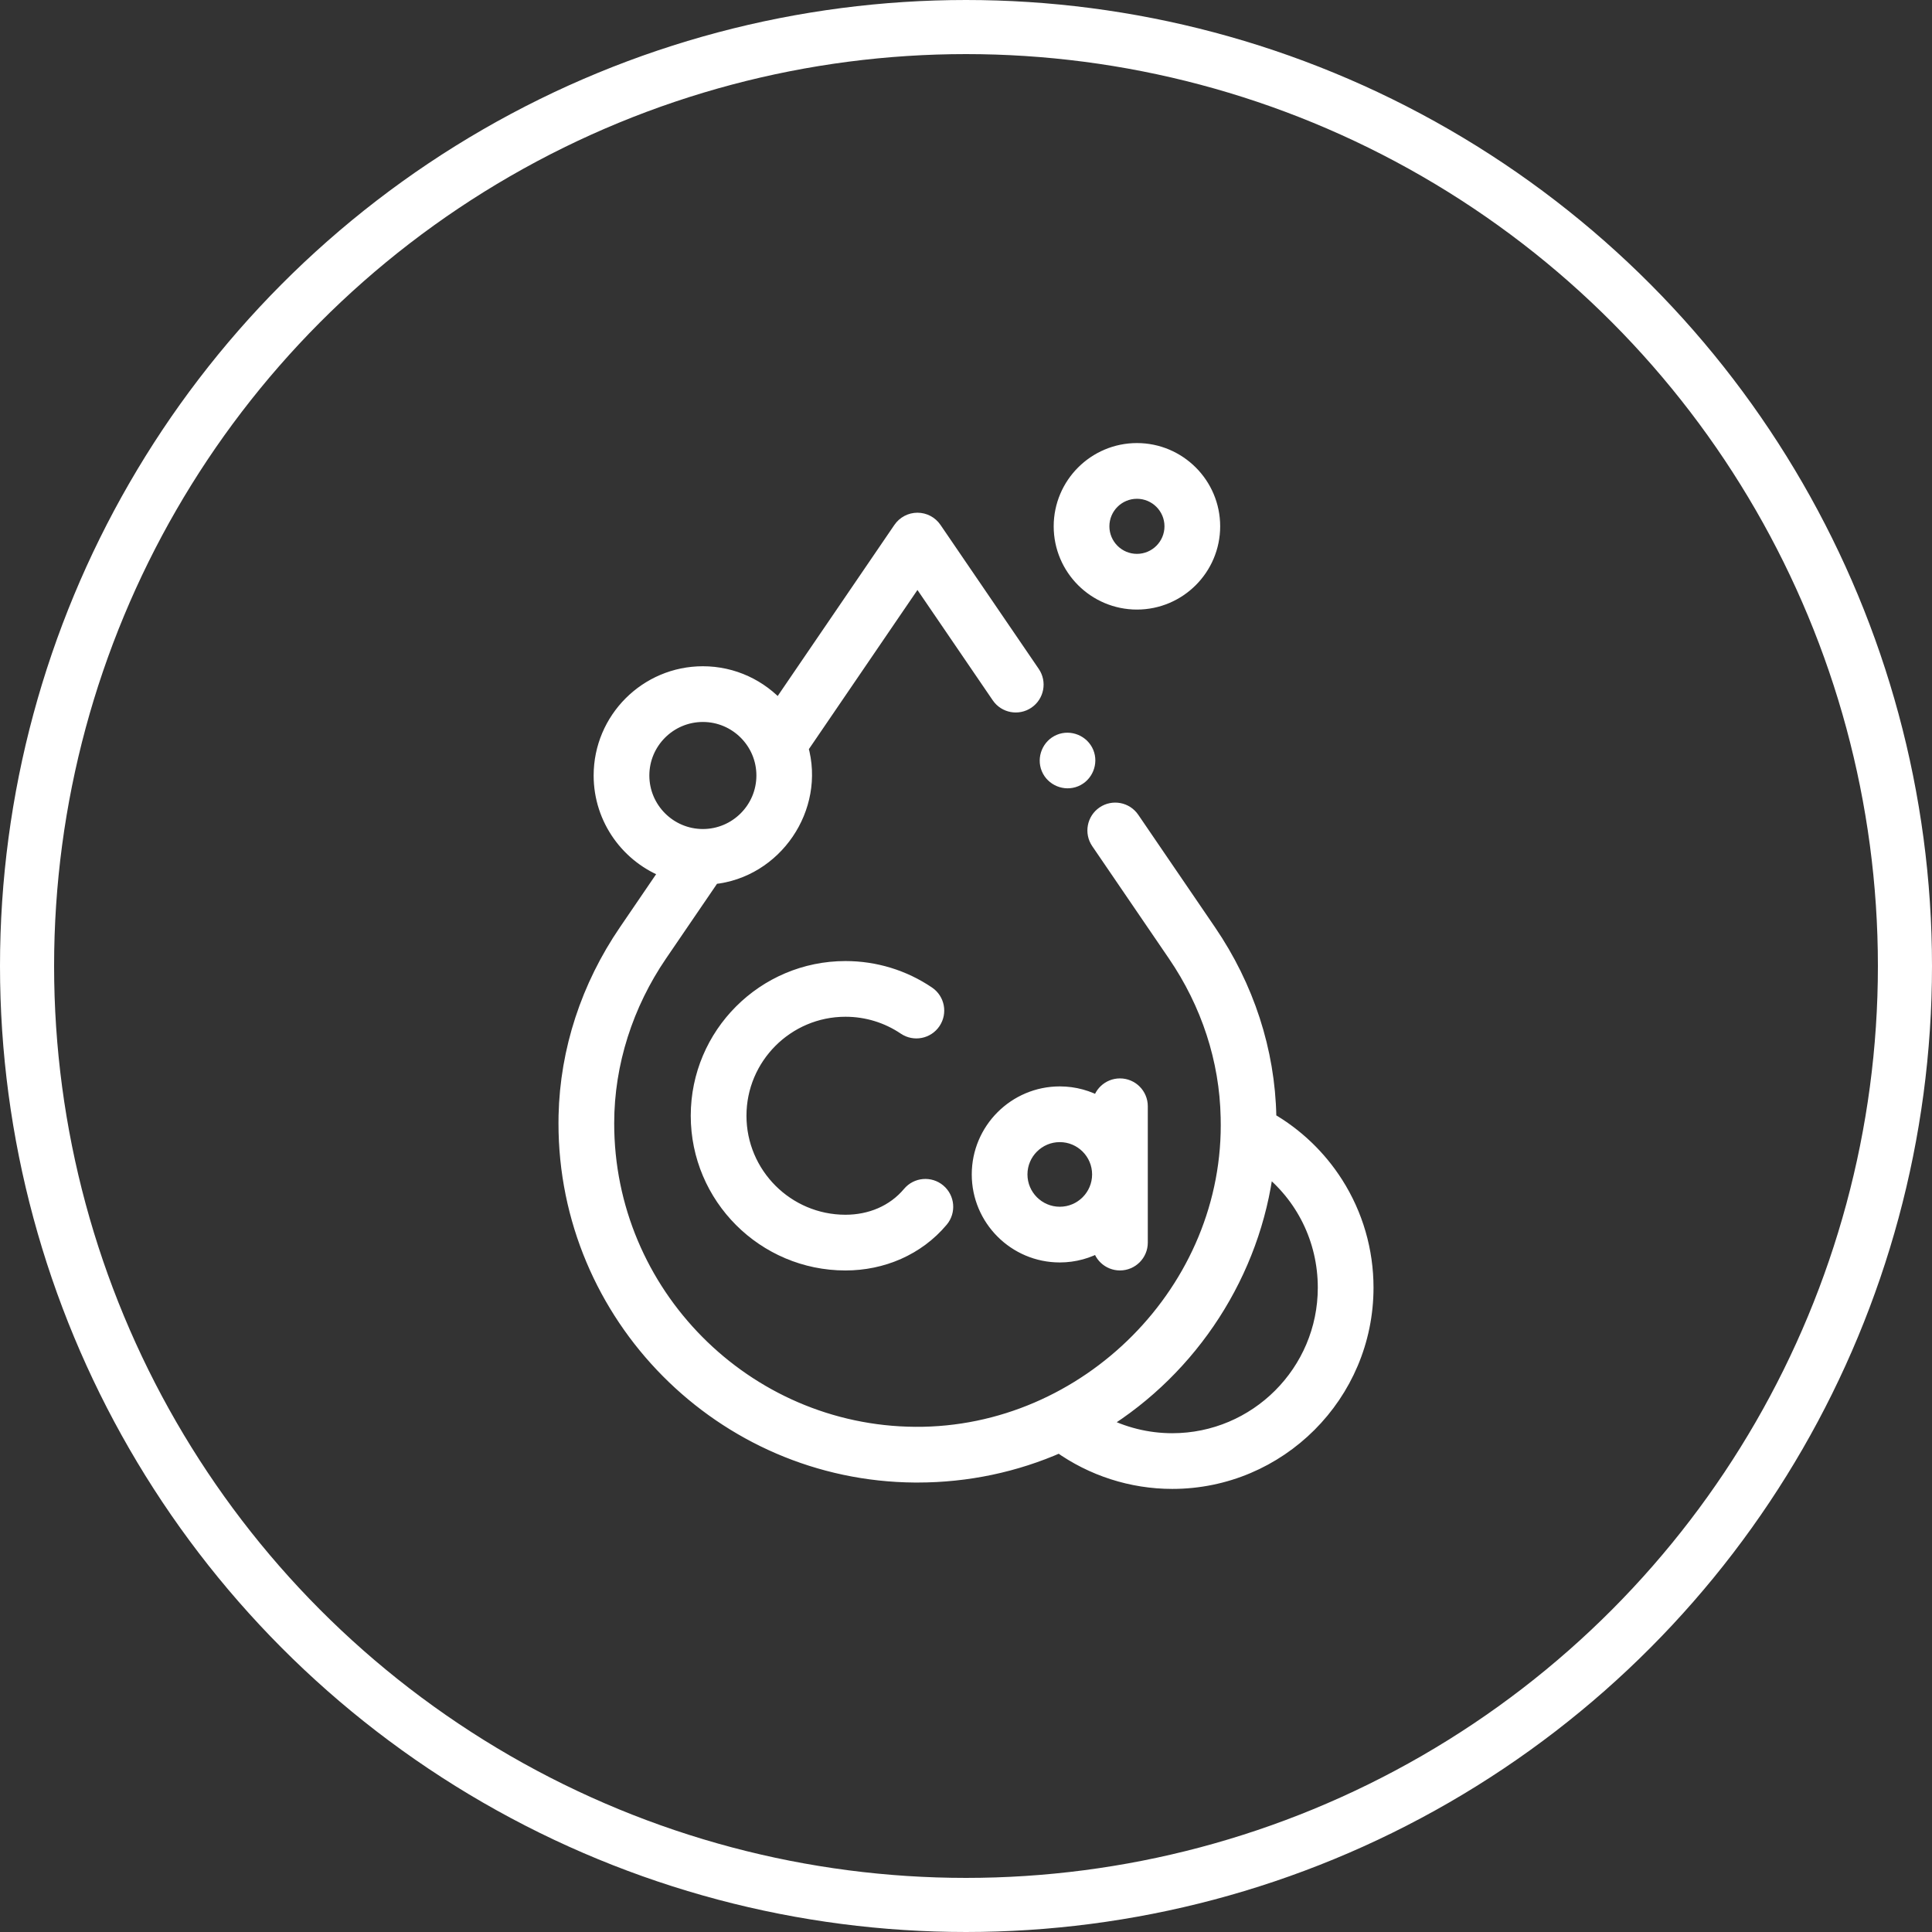 <svg xmlns="http://www.w3.org/2000/svg" fill="none" viewBox="0 0 100 100" height="100" width="100">
<rect x="0" y="0" width="100" height="100" fill="#333333" stroke="none"/>
<circle stroke-width="2.8" stroke="white" r="48.6" cy="50" cx="50"></circle>
<path stroke-width="0.8" stroke="white" fill="white" d="M29.311 57.741C29.309 57.871 29.307 58.001 29.307 58.13C29.294 68.099 37.391 76.266 47.357 76.336C47.401 76.336 47.444 76.336 47.488 76.336C50.063 76.336 52.557 75.804 54.844 74.792C56.536 76.004 58.581 76.666 60.675 76.666C66.199 76.666 70.693 72.173 70.693 66.649C70.693 64.739 70.153 62.882 69.132 61.278C68.258 59.906 67.069 58.77 65.667 57.964C65.666 57.902 65.665 57.842 65.663 57.783C65.596 54.404 64.52 51.094 62.554 48.214L58.585 42.397C58.261 41.922 57.613 41.8 57.138 42.123C56.663 42.448 56.54 43.096 56.864 43.571L60.833 49.388C62.571 51.934 63.521 54.851 63.581 57.833C63.818 66.758 56.273 74.313 47.371 74.252C38.548 74.191 31.379 66.96 31.391 58.132C31.391 55.016 32.388 51.959 34.141 49.391L36.884 45.37C40.096 45.063 42.321 41.804 41.435 38.699L47.487 29.827L51.715 36.023C52.039 36.499 52.687 36.621 53.162 36.297C53.637 35.973 53.76 35.325 53.436 34.849L48.347 27.392C48.153 27.108 47.831 26.938 47.487 26.938C47.143 26.938 46.821 27.108 46.626 27.392L40.308 36.654C39.344 35.57 37.941 34.885 36.381 34.885C33.484 34.885 31.127 37.242 31.127 40.139C31.127 42.399 32.561 44.33 34.566 45.07L32.42 48.217C30.463 51.084 29.388 54.376 29.311 57.741ZM68.609 66.649C68.609 71.024 65.05 74.583 60.675 74.583C59.381 74.583 58.11 74.264 56.978 73.669C61.663 70.79 64.874 65.839 65.534 60.373C67.462 61.856 68.609 64.145 68.609 66.649ZM33.21 40.139C33.21 38.391 34.633 36.969 36.381 36.969C38.129 36.969 39.551 38.391 39.551 40.139C39.551 41.888 38.129 43.31 36.381 43.31C34.633 43.31 33.21 41.888 33.21 40.139Z"></path>
<path stroke-width="0.8" stroke="white" fill="white" d="M43.761 52.227C44.868 52.227 45.936 52.553 46.849 53.17C47.325 53.492 47.973 53.367 48.295 52.89C48.617 52.413 48.492 51.766 48.015 51.444C46.756 50.593 45.285 50.144 43.761 50.144C39.566 50.144 36.153 53.556 36.153 57.751C36.153 61.946 39.566 65.359 43.761 65.359C45.655 65.359 47.469 64.595 48.695 63.133C49.065 62.692 49.007 62.035 48.566 61.665C48.126 61.296 47.469 61.353 47.099 61.794C46.264 62.789 45.046 63.275 43.761 63.275C40.715 63.275 38.237 60.797 38.237 57.751C38.237 54.705 40.715 52.227 43.761 52.227Z"></path>
<path stroke-width="0.8" stroke="white" fill="white" d="M50.698 60.788C50.698 63.08 52.562 64.944 54.854 64.944C55.61 64.944 56.319 64.74 56.93 64.386C56.966 64.929 57.417 65.358 57.968 65.358C58.544 65.358 59.01 64.892 59.01 64.317V57.26C59.01 56.684 58.544 56.218 57.968 56.218C57.417 56.218 56.966 56.648 56.93 57.19C56.319 56.836 55.61 56.632 54.854 56.632C52.562 56.632 50.698 58.497 50.698 60.788ZM56.927 60.788C56.927 61.931 55.997 62.861 54.854 62.861C53.711 62.861 52.781 61.931 52.781 60.788C52.781 59.645 53.711 58.716 54.854 58.716C55.997 58.716 56.927 59.645 56.927 60.788Z"></path>
<path stroke-width="0.8" stroke="white" fill="white" d="M54.939 27.242C54.939 29.398 56.692 31.151 58.848 31.151C61.003 31.151 62.756 29.398 62.756 27.242C62.757 25.087 61.003 23.333 58.848 23.333C56.692 23.333 54.939 25.087 54.939 27.242ZM58.848 25.417C59.854 25.417 60.673 26.235 60.673 27.242C60.673 28.249 59.854 29.068 58.848 29.068C57.841 29.068 57.022 28.249 57.022 27.242C57.022 26.235 57.841 25.417 58.848 25.417Z"></path>
<path stroke-width="0.8" stroke="white" fill="white" d="M56.217 38.965C55.998 38.442 55.382 38.184 54.856 38.402C54.333 38.619 54.075 39.239 54.293 39.763C54.51 40.287 55.129 40.543 55.653 40.326C56.177 40.109 56.435 39.49 56.217 38.965Z"></path>
</svg>
